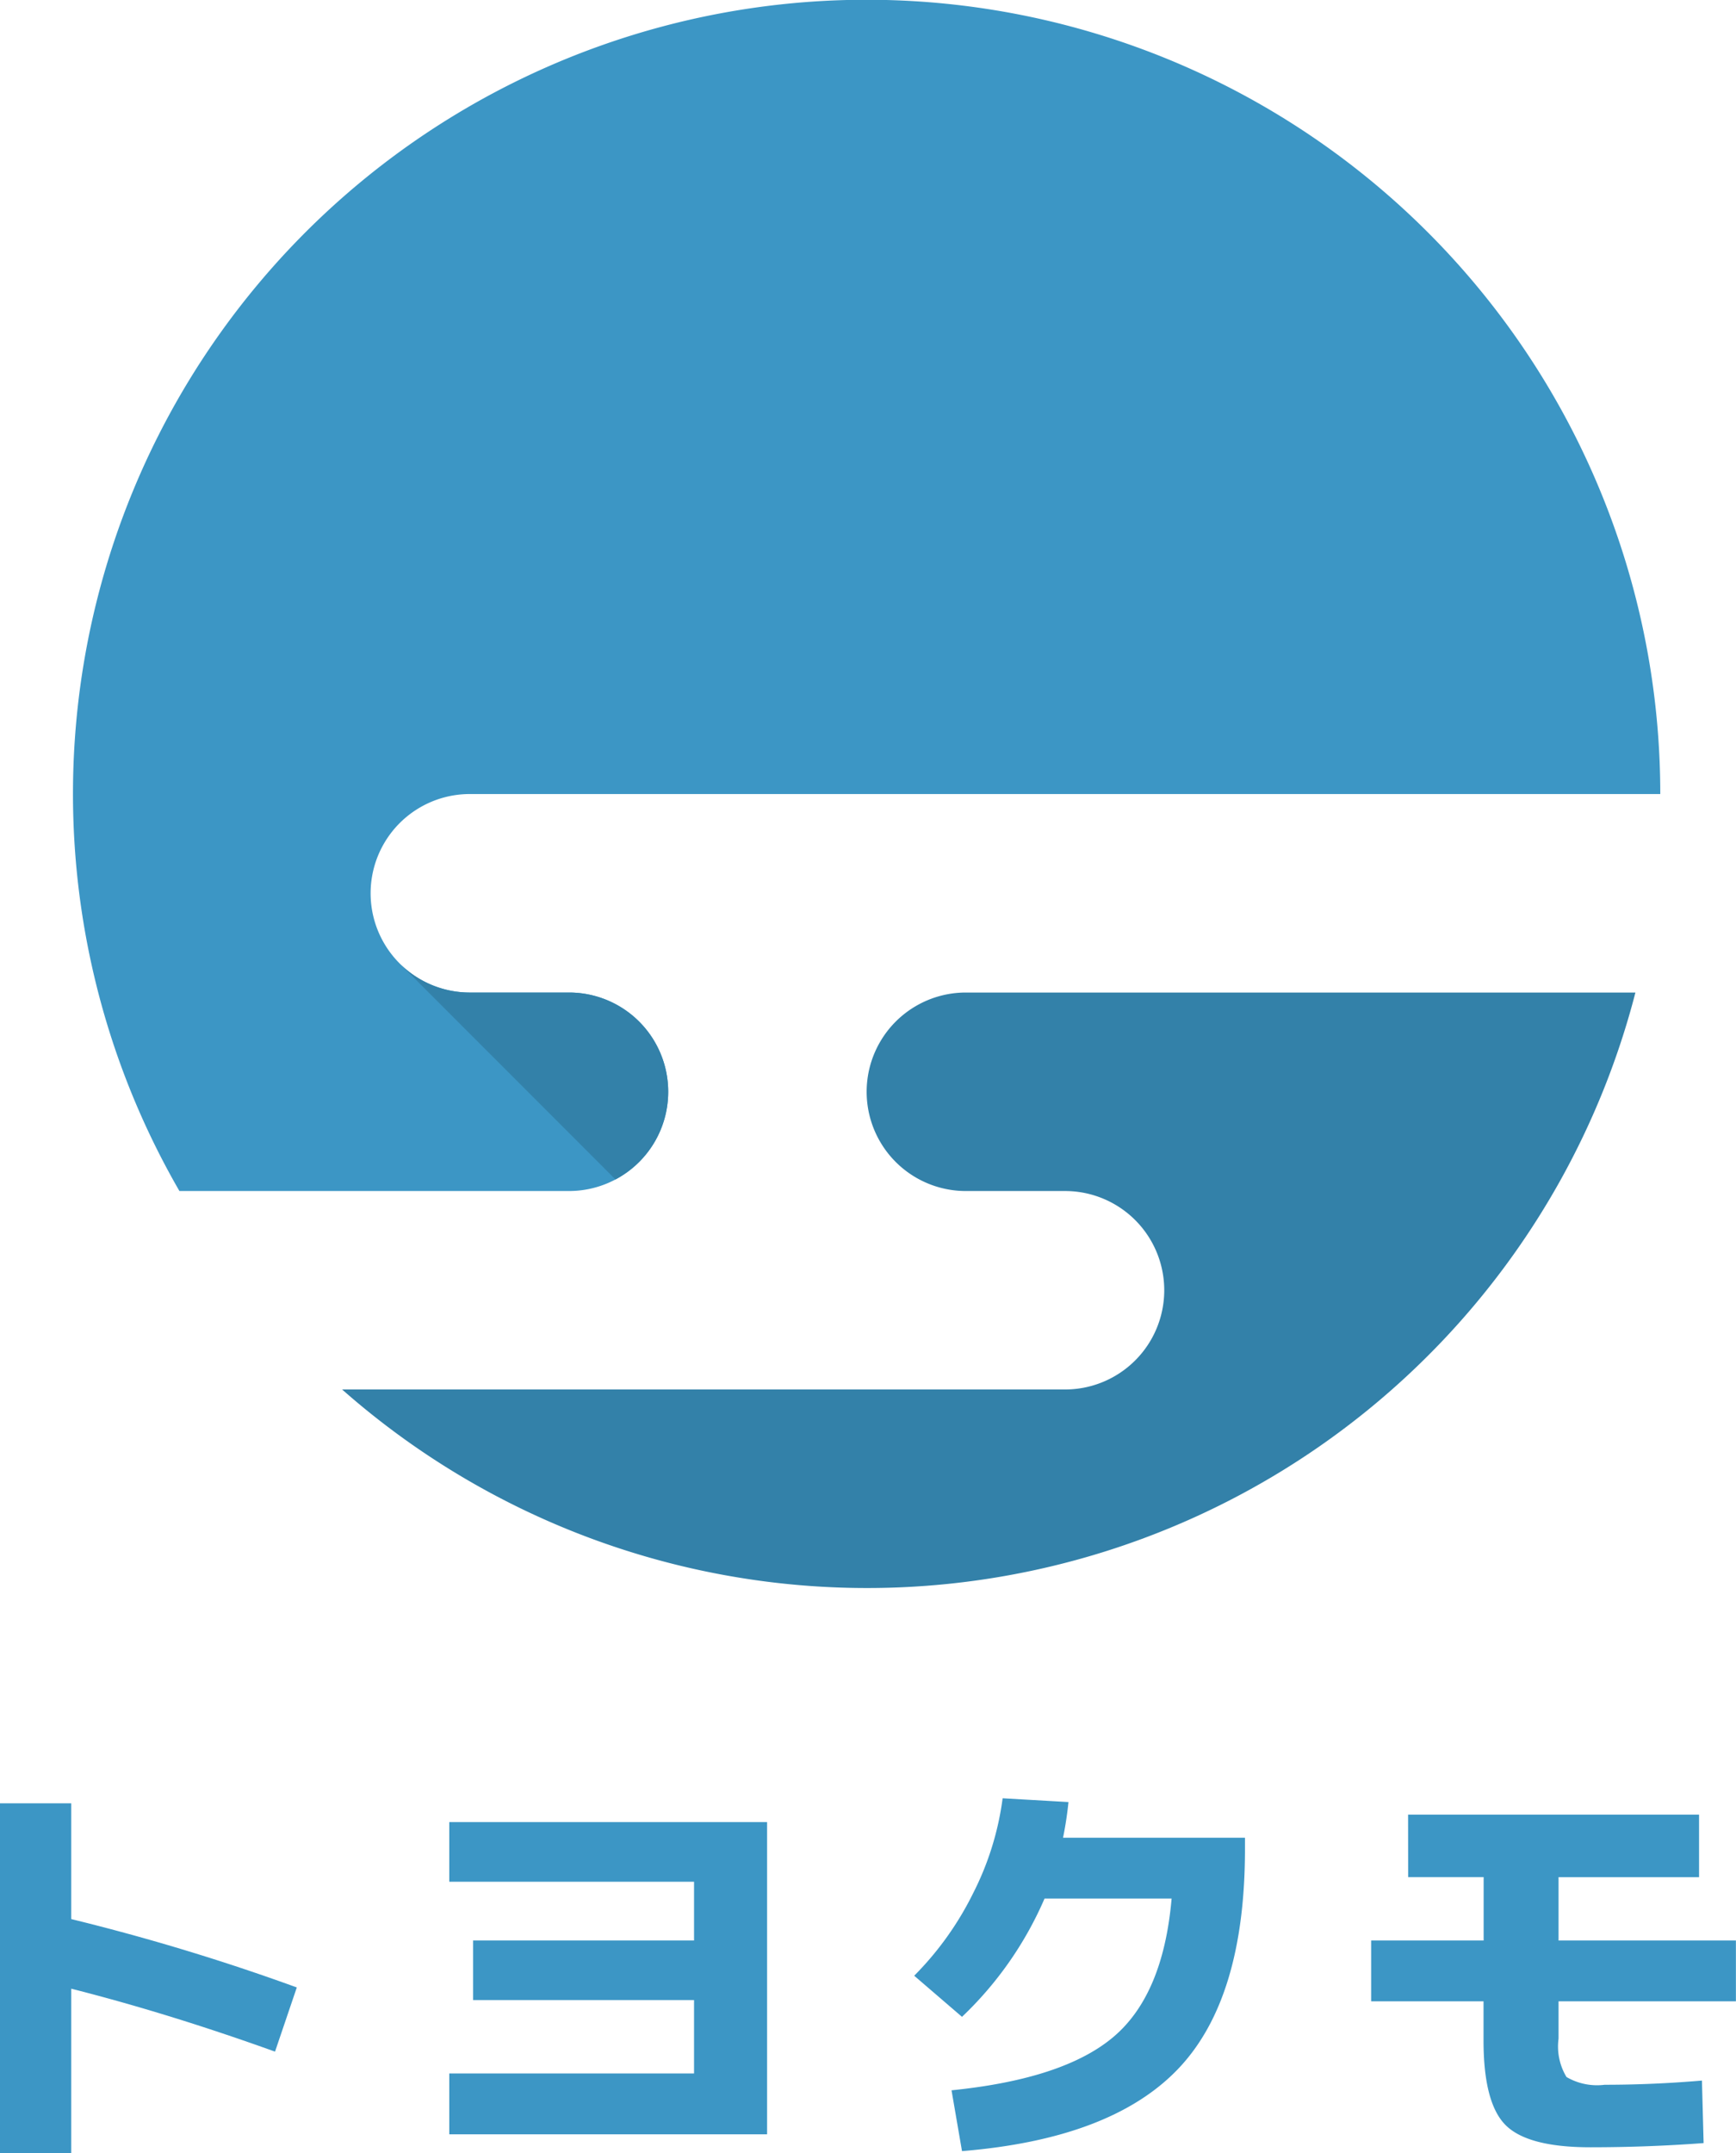 <svg xmlns="http://www.w3.org/2000/svg" width="76.599" height="94.96" viewBox="0 0 76.599 94.96">
  <g id="Group_56902" data-name="Group 56902" transform="translate(13059.146 -3625.021)">
    <g id="Group_56901" data-name="Group 56901" transform="translate(-13199.895 3519.459)">
      <g id="Group_51" data-name="Group 51" transform="translate(143.97 105.561)">
        <g id="Group_50" data-name="Group 50">
          <g id="Group_49" data-name="Group 49">
            <g id="Group_48" data-name="Group 48">
              <g id="Group_47" data-name="Group 47">
                <g id="Group_46" data-name="Group 46">
                  <path id="Path_60" data-name="Path 60" d="M171.824,158.089a4.377,4.377,0,1,0,0-8.754h-4.377a4.377,4.377,0,1,1,0-8.754h52.528a35.019,35.019,0,1,0-65.341,17.508Z" transform="translate(-149.938 -105.561)" fill="#3c96c5"/>
                  <path id="Path_61" data-name="Path 61" d="M211.322,230.431a4.377,4.377,0,1,0,0,8.754H215.7a4.376,4.376,0,1,1,0,8.752h-31.9a35.014,35.014,0,0,0,57.066-17.506Z" transform="translate(-171.926 -186.657)" fill="#3381a9"/>
                </g>
                <path id="Path_62" data-name="Path 62" d="M202.907,232.437a4.376,4.376,0,0,0-4.377-4.378h-4.377a4.367,4.367,0,0,1-3.094-1.28l9.522,9.523A4.373,4.373,0,0,0,202.907,232.437Z" transform="translate(-176.644 -184.285)" fill="#3381a9"/>
              </g>
            </g>
          </g>
        </g>
      </g>
      <g id="Group_52" data-name="Group 52" transform="translate(140.748 184.869)">
        <path id="Path_63" data-name="Path 63" d="M140.748,332.432h3.144v5.105a95.378,95.378,0,0,1,9.953,3.015l-.961,2.831q-4.682-1.684-8.992-2.776v7.253h-3.144Z" transform="translate(-140.748 -332.208)" fill="#3c96c5"/>
        <path id="Path_64" data-name="Path 64" d="M197.3,334.8h14.023V348.57H197.3v-2.684h10.8v-3.237h-9.749v-2.627H208.1v-2.591H197.3Z" transform="translate(-177.475 -333.749)" fill="#3c96c5"/>
        <path id="Path_65" data-name="Path 65" d="M267.176,336.216H261.57a15.86,15.86,0,0,1-3.643,5.218l-2.109-1.813a13.833,13.833,0,0,0,2.608-3.654,12.893,12.893,0,0,0,1.294-4.172l2.905.167a15.773,15.773,0,0,1-.24,1.573h8.028v.5q0,6.607-2.95,9.695t-9.536,3.626l-.462-2.682q4.957-.5,7.15-2.359T267.176,336.216Z" transform="translate(-215.479 -331.794)" fill="#3c96c5"/>
        <path id="Path_66" data-name="Path 66" d="M314.966,333.856h12.839v2.756h-6.2v2.795h7.826v2.682h-7.826v1.647a2.608,2.608,0,0,0,.351,1.691,2.673,2.673,0,0,0,1.684.342q2.129,0,4.292-.185l.074,2.757q-2.479.185-4.994.185-2.756,0-3.737-.972t-.98-3.745v-1.721h-4.959v-2.682H318.3v-2.795h-3.331Z" transform="translate(-252.835 -333.133)" fill="#3c96c5"/>
      </g>
    </g>
  </g>
</svg>
